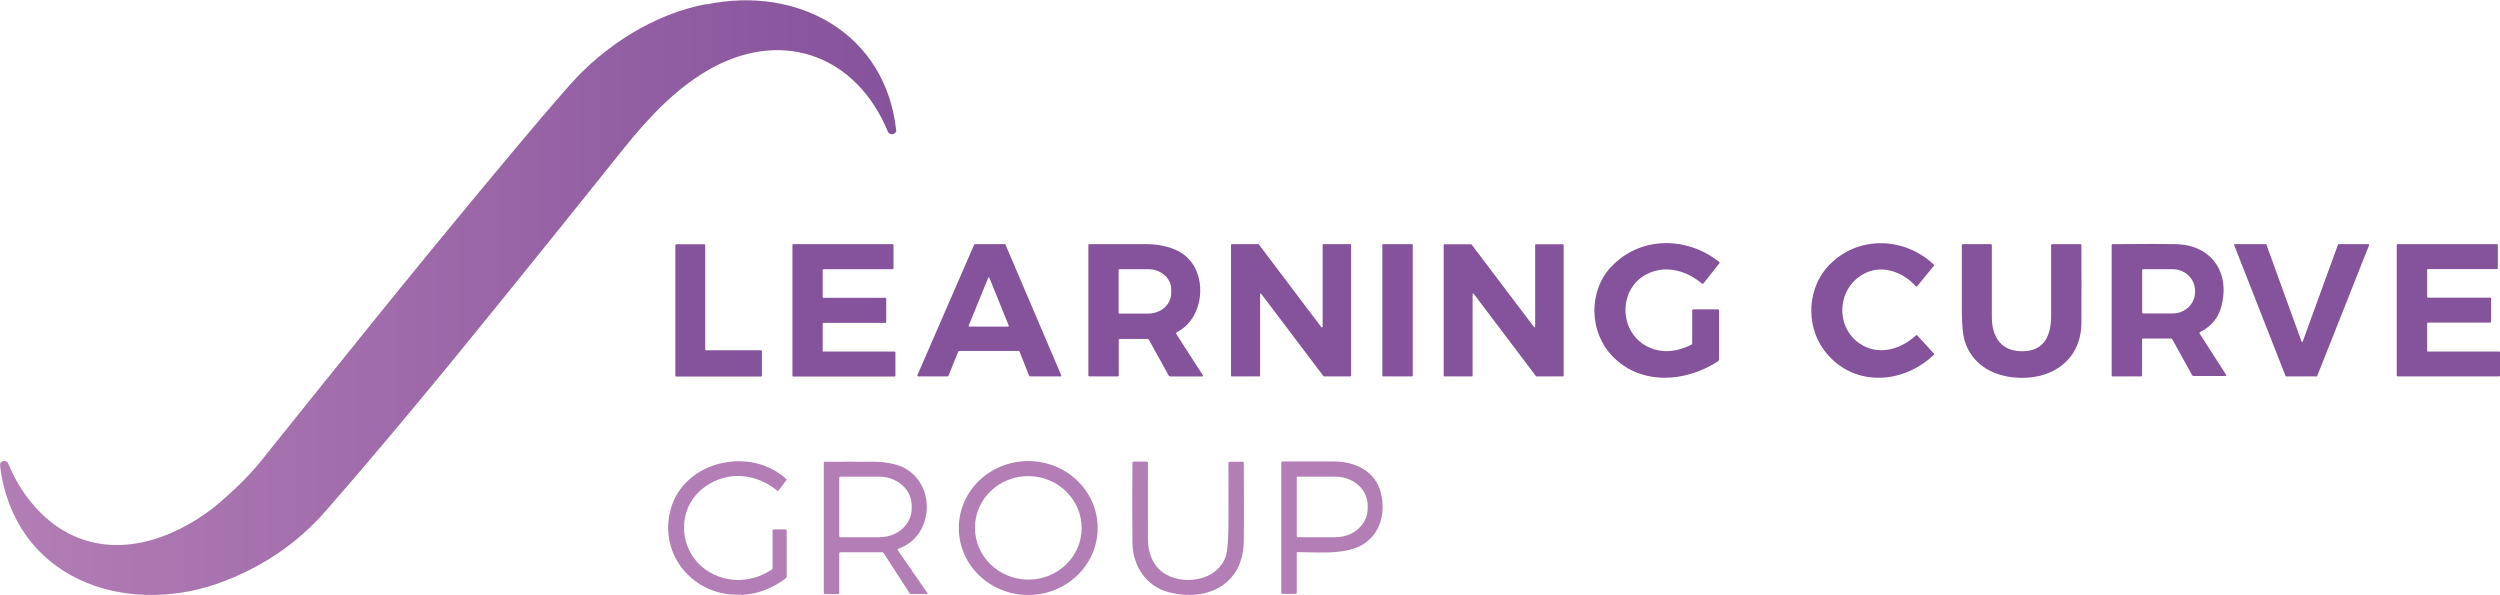 <?xml version="1.0" encoding="UTF-8"?>
<svg id="Layer_2" data-name="Layer 2" xmlns="http://www.w3.org/2000/svg" xmlns:xlink="http://www.w3.org/1999/xlink" viewBox="0 0 182.57 43.44">
  <defs>
    <style>
      .cls-1 {
        fill: url(#linear-gradient);
      }

      .cls-2 {
        fill: #85529c;
      }

      .cls-3 {
        fill: #b37eb5;
      }
    </style>
    <linearGradient id="linear-gradient" x1="0" y1="21.72" x2="65.43" y2="21.72" gradientUnits="userSpaceOnUse">
      <stop offset="0" stop-color="#b37eb5"/>
      <stop offset="1" stop-color="#85529c"/>
    </linearGradient>
  </defs>
  <g id="Layer_1-2" data-name="Layer 1">
    <g>
      <path class="cls-2" d="M117.66,19.49c2.11-2.26,5.54-2.24,7.89-.36.04.03.04.06.01.1l-1.16,1.47s-.07.04-.11.01c-.87-.75-2.09-1.21-3.23-.97-3.18.66-3.12,5.22.07,5.85.82.16,1.65-.05,2.39-.42.04-.02.06-.05.06-.1v-2.41s.03-.07.07-.07h1.82s.07.02.07.07v3.57c0,.06-.03.12-.09.16-2.34,1.53-5.62,1.79-7.71-.39-1.66-1.73-1.79-4.68-.08-6.52Z"/>
      <path class="cls-2" d="M133.63,19.31c2.1-2.13,5.45-2,7.58,0,.04.04.04.07,0,.12l-1.21,1.48s-.06.04-.09,0c-.94-1.05-2.42-1.59-3.71-.96-2.02,1-2.24,3.85-.42,5.12,1.33.93,3.02.48,4.12-.57.03-.03.09-.03.12,0,0,0,0,0,0,0l1.2,1.31s.03.07,0,.1c-2.35,2.25-6.07,2.35-8.05-.39-1.32-1.82-1.19-4.55.45-6.21Z"/>
      <path class="cls-2" d="M51.56,25.58h4.02s.06.03.06.06h0v1.8s-.03.06-.06.06h-6.2s-.06-.03-.06-.06h0v-9.54s.03-.06.06-.06h2.06s.06.03.06.06h0v7.62s.03.06.06.06h0Z"/>
      <path class="cls-2" d="M60.14,25.67h5.2s.05.02.05.05h0v1.73s-.02.05-.05.05h-7.42s-.05-.02-.05-.05h0v-9.57s.02-.05.05-.05h7.28s.05.02.05.05h0v1.73s-.02.05-.05.05h-5.07s-.05.02-.05.05h0v1.99s.02.05.05.05h4.54s.05.02.05.05h0v1.73s-.02.05-.05.05h-4.54s-.05.02-.05.05h0v2.02s.02.05.05.05h0Z"/>
      <path class="cls-2" d="M71.18,17.83h2.2s.04.01.05.04l4.07,9.54s0,.06-.03.08c0,0-.02,0-.02,0h-2.24s-.05-.01-.05-.04l-.71-1.78s-.03-.04-.05-.04h-4.37s-.05.01-.05.04l-.72,1.78s-.03.04-.05.04h-2.16s-.06-.03-.06-.06c0,0,0-.02,0-.02l4.15-9.54s.03-.03.05-.03ZM70.74,23.79s0,.05.02.06c0,0,.01,0,.02,0h2.85s.04-.02.04-.04c0,0,0-.01,0-.02l-1.42-3.51s-.04-.03-.06-.02c-.01,0-.02.01-.02.02l-1.43,3.5Z"/>
      <path class="cls-2" d="M81.7,24.81v2.61s-.02.07-.07.07h-2.08s-.07-.03-.07-.07v-9.53s.02-.06.06-.06c1.41,0,2.81,0,4.2,0,1.07,0,2.31.28,3.06,1.07,1.41,1.49,1.03,4.4-.83,5.34-.08.04-.1.1-.05.18l1.93,3s.02.07-.04.07h-2.35s-.08-.02-.11-.06l-1.45-2.62s-.06-.06-.1-.06h-2.04s-.07.02-.07.07ZM81.69,19.7v3.17s.03.03.04.03h2.15c.91-.01,1.65-.67,1.65-1.49v-.28c0-.81-.74-1.47-1.66-1.47,0,0,0,0,0,0h-2.15s-.03.02-.03.04Z"/>
      <path class="cls-2" d="M96.59,23.87v-6s.02-.04.04-.04h2s.04.02.04.04v9.58s-.02.04-.04.04h-1.95s-.02,0-.03-.02l-4.55-6.02s-.04-.02-.06,0c-.01,0-.02.02-.02.03v5.97s-.02.04-.04.04h-2.04s-.04-.02-.04-.04v-9.58s.02-.04.04-.04h1.96s.02,0,.03.02l4.57,6.05s.04.02.06,0c.01,0,.02-.02.02-.03Z"/>
      <rect class="cls-2" x="100.95" y="17.83" width="2.22" height="9.66" rx=".05" ry=".05"/>
      <path class="cls-2" d="M107.54,21.48v5.97s-.02.04-.04.04h-2.03s-.04-.02-.04-.04h0v-9.57s.02-.04.04-.04h1.97s.03,0,.03.02l4.56,6.03s.04.02.06,0c.01,0,.02-.02.02-.03v-5.98s.02-.04.04-.04h2s.04.02.04.04h0v9.57s-.02.04-.04.04h-1.95s-.03,0-.03-.02l-4.55-6.02s-.04-.02-.06,0c-.01,0-.02.02-.02.03Z"/>
      <path class="cls-2" d="M152,23.55c0,2.85-2.33,4.3-4.98,4.01-1.65-.18-3.03-1.03-3.54-2.65-.13-.43-.2-1.12-.21-2.09,0-1.64,0-3.28,0-4.93,0-.04.02-.06.07-.06h2.05s.07.02.07.07c0,1.75,0,3.51,0,5.26,0,1.5.73,2.54,2.32,2.49,1.58-.05,2.01-1.24,2.01-2.61,0-1.72,0-3.43,0-5.14,0-.04.03-.07.07-.07h2.08s.06.02.06.06c.01,1.89.01,3.77,0,5.66Z"/>
      <path class="cls-2" d="M156.43,24.81v2.61s-.02.07-.07.07h-2.08s-.07-.02-.07-.07v-9.53s.02-.06.06-.06c2.33-.02,3.88-.02,4.63,0,2.65.06,3.99,2.13,3.31,4.59-.22.81-.74,1.42-1.55,1.84-.03.02-.05.06-.03.09,0,0,0,0,0,0l1.95,3.04s.02.07-.04.07h-2.34c-.05,0-.09-.02-.12-.07l-1.44-2.61s-.06-.06-.1-.06h-2.05s-.07.02-.07.07ZM156.44,19.71v3.13s.01.05.04.05h2.17c.91.01,1.65-.69,1.65-1.56h0v-.1c0-.87-.73-1.57-1.64-1.57h-2.17s-.05.02-.05.04h0Z"/>
      <path class="cls-2" d="M168.16,24.95l2.58-7.09s.02-.03.04-.03h2.2s.04.02.04.04c0,0,0,0,0,.01l-3.8,9.58s-.02.03-.04.03h-2.23s-.03-.01-.04-.03l-3.76-9.58s0-.04.02-.05c0,0,0,0,.01,0h2.29s.03.01.04.03l2.57,7.09s.03.03.05.02c.01,0,.02-.01.02-.02Z"/>
      <path class="cls-2" d="M177.29,25.67h5.23s.05.02.05.05v1.72s-.02.05-.05.05h-7.44s-.05-.02-.05-.05v-9.56s.02-.05.05-.05h7.28s.05.02.05.05v1.72s-.02.05-.05.05h-5.06s-.05.02-.05.05v1.99s.02.05.05.05h4.57s.05.02.05.05v1.72s-.02.05-.05.05h-4.57s-.05.02-.05.05v2.02s.02.05.05.05Z"/>
      <path class="cls-1" d="M51.58.3c-3.79.71-7.38,3-9.92,5.85-1.19,1.33-3.07,3.55-5.65,6.65-6.24,7.49-11.32,13.85-16.92,20.83-.86,1.08-2.01,2.21-3.46,3.42-3.11,2.41-7.33,3.86-11.01,1.69-1.81-1.07-3.22-2.93-4.02-4.89-.05-.13-.19-.21-.33-.18-.21.04-.29.17-.26.38,1.02,8.11,8.89,11,15.91,8.56,3.15-1.13,5.77-2.9,7.87-5.3,3.75-4.29,8.11-9.52,13.09-15.69,2.89-3.57,5.77-7.15,8.64-10.74,1.86-2.32,3.94-4.55,6.55-5.96,5.29-2.83,10.56-.72,12.78,4.72.02.04.04.07.08.09.19.12.36.09.49-.08.03-.03.04-.07.03-.11-.77-7.14-7.2-10.6-13.85-9.22Z"/>
      <path class="cls-3" d="M54.15,43.42c-3.43.21-6.1-2.87-5.17-6.24.97-3.51,5.77-4.62,8.43-2.21.04.03.04.07,0,.11l-.54.73s-.07.04-.11.02c0,0,0,0,0,0-1.55-1.26-3.58-1.47-5.25-.3-2.24,1.56-2,4.92.32,6.26,1.45.84,3.15.72,4.54-.2.03-.02.05-.05.05-.09v-2.74c0-.07.03-.1.1-.1h.86s.07.02.07.07v3.38s-.02.08-.05.11c-.98.75-2.06,1.16-3.24,1.23Z"/>
      <path class="cls-3" d="M80.16,38.56c0,2.7-2.27,4.89-5.07,4.89h0c-2.8,0-5.07-2.19-5.07-4.89s2.27-4.89,5.07-4.89c2.8,0,5.07,2.19,5.07,4.89ZM78.99,38.58c.01-2.09-1.72-3.79-3.87-3.81h0c-2.15-.02-3.91,1.66-3.92,3.75-.01,2.09,1.72,3.79,3.87,3.81h0c2.15.02,3.91-1.66,3.92-3.75Z"/>
      <path class="cls-3" d="M61.29,40.4v2.88c0,.07-.03.1-.1.1h-.96s-.07-.02-.07-.07v-9.53s.02-.06.06-.06c1.21,0,2.41-.01,3.61,0,.5,0,1,.06,1.48.18,3.05.74,3.17,5.17.3,6.17-.07.02-.08.06-.04.12l2.15,3.11c.04.05.02.08-.04.08h-1.16s-.07-.02-.09-.05l-1.9-2.94s-.06-.06-.11-.06h-3.07s-.07.02-.07.07ZM61.29,34.88v4.28s.03.07.07.07h2.87c1.3,0,2.35-.93,2.35-2.09h0v-.22c0-1.16-1.05-2.1-2.35-2.11h-2.87s-.07.03-.07.07Z"/>
      <path class="cls-3" d="M85.39,43.26c-1.68-.42-2.67-1.92-2.69-3.62-.02-1.94-.02-3.89,0-5.84,0-.06.03-.09.09-.09h.96c.05,0,.08.03.08.08-.01,1.86,0,3.72,0,5.58.02,1.57.79,2.66,2.33,2.93,1.34.23,2.86-.3,3.34-1.62.13-.36.2-1.1.21-2.22.01-1.55.01-3.11,0-4.66,0-.04.03-.08.07-.08h.96c.06,0,.09.03.09.09.02,3.07.02,5,0,5.79-.08,3.12-2.69,4.35-5.43,3.66Z"/>
      <path class="cls-3" d="M94.7,40.4v2.89c0,.05-.03.08-.08.08h-.98s-.07-.02-.07-.07v-9.53s.03-.07.06-.07c1.25,0,2.51,0,3.77,0,1.56,0,3.07.7,3.45,2.33.39,1.63-.16,3.32-1.81,3.97-1.26.49-2.89.32-4.28.32-.04,0-.07.02-.07.07ZM94.7,34.88v4.28s.02.07.06.07h2.77c1.3,0,2.35-.93,2.35-2.09h0v-.23c0-1.16-1.05-2.1-2.35-2.1h-2.77s-.07.03-.07.07Z"/>
    </g>
  </g>
</svg>